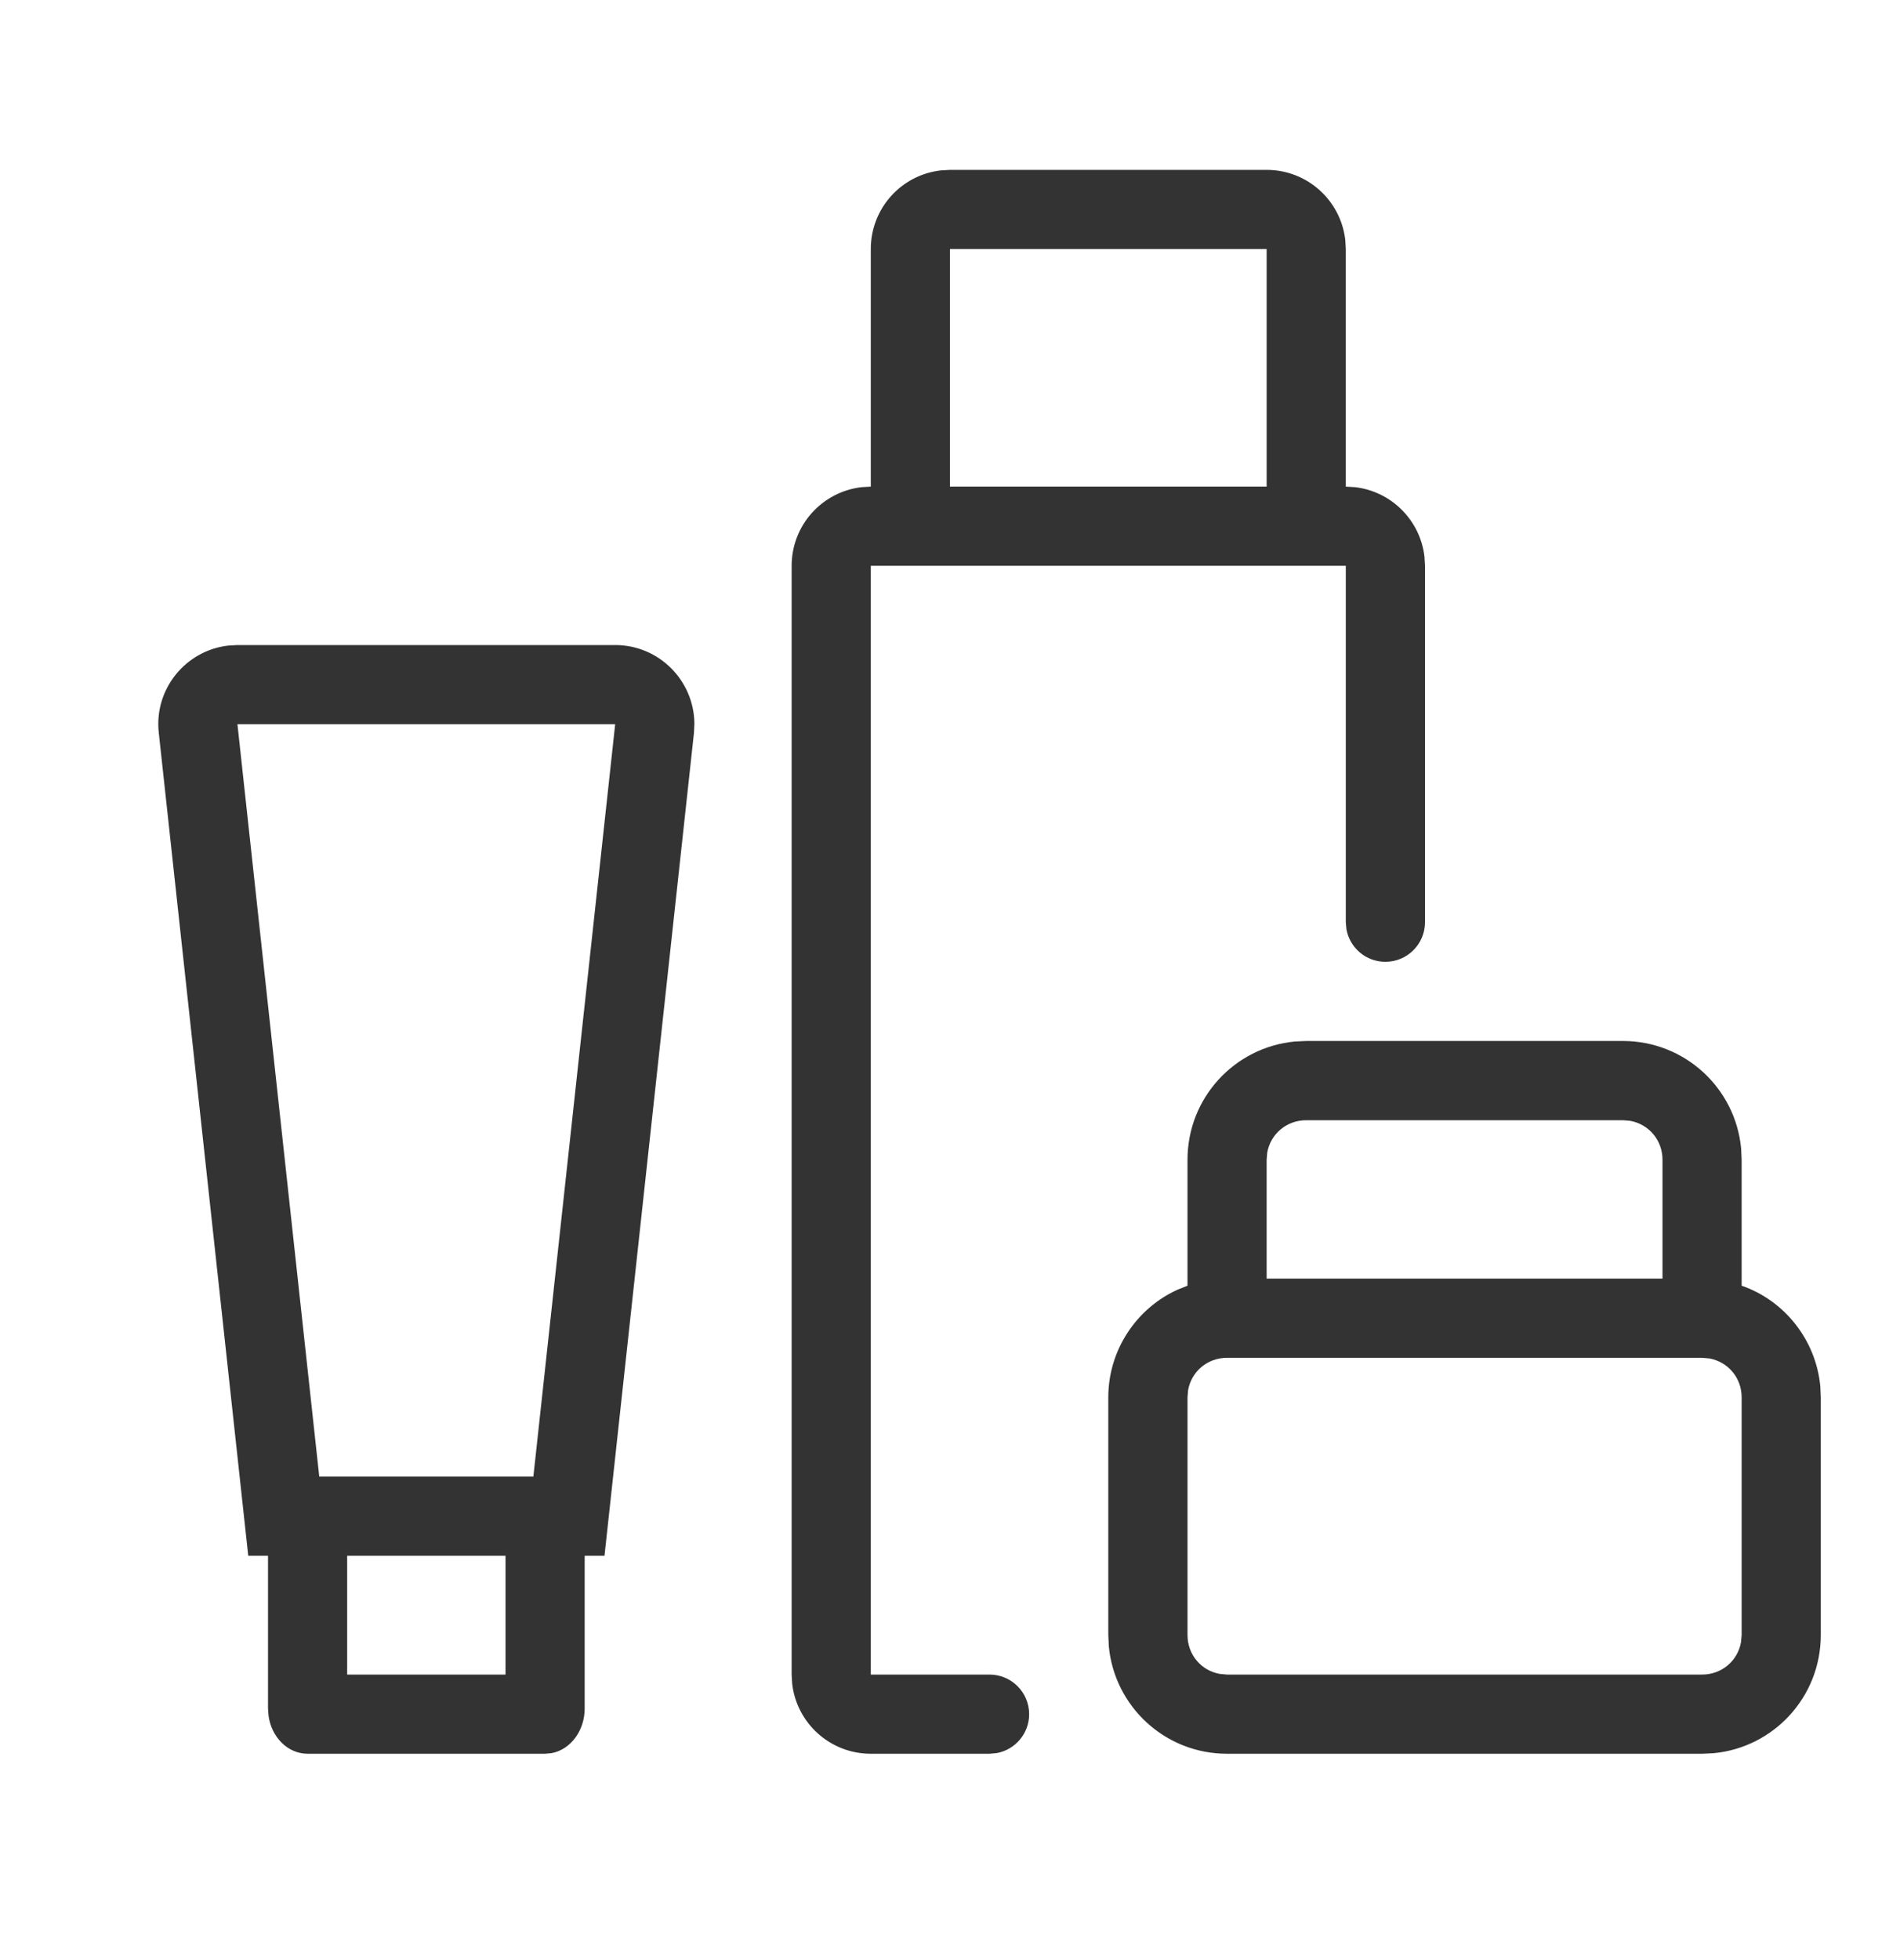 <svg width="32" height="33" viewBox="0 0 32 33" fill="none" xmlns="http://www.w3.org/2000/svg">
<g id="Icon / Illustrative / Products Samples">
<path id="Icon" fill-rule="evenodd" clip-rule="evenodd" d="M27.333 17.526C28.374 17.526 29.227 18.318 29.324 19.333L29.333 19.526V21.646C30.051 21.894 30.585 22.555 30.658 23.343L30.666 23.526V27.526C30.666 28.568 29.875 29.421 28.859 29.517L28.666 29.526H20.666C19.625 29.526 18.772 28.735 18.675 27.719L18.666 27.526V23.526C18.666 22.721 19.149 22.02 19.837 21.711L20 21.646V19.526C20 18.485 20.791 17.632 21.806 17.535L22 17.526H27.333ZM10.361 10.86C11.101 10.86 11.688 11.46 11.695 12.18L11.688 12.336L10.181 26.193H9.847V28.765C9.847 29.143 9.606 29.457 9.289 29.516L9.181 29.526H5.181C4.848 29.526 4.574 29.25 4.523 28.888L4.514 28.765V26.193H4.181L2.674 12.336C2.593 11.601 3.127 10.952 3.843 10.869L3.999 10.86H10.361ZM21.333 2.86C22.017 2.86 22.58 3.374 22.657 4.037L22.666 4.193V8.193L22.822 8.202C23.434 8.273 23.919 8.758 23.991 9.371L24 9.526V15.526C24 15.894 23.701 16.193 23.333 16.193C23.006 16.193 22.733 15.957 22.677 15.646L22.666 15.526V9.526H14.666V28.193H16.666C17.034 28.193 17.333 28.492 17.333 28.86C17.333 29.187 17.097 29.459 16.786 29.515L16.666 29.526H14.666C13.982 29.526 13.419 29.012 13.342 28.349L13.333 28.193V9.526C13.333 8.842 13.847 8.279 14.511 8.202L14.666 8.193V4.193C14.666 3.508 15.18 2.945 15.844 2.869L15.999 2.86H21.333ZM28.666 22.86H20.666C20.334 22.86 20.066 23.091 20.01 23.405L20 23.526V27.526C20 27.858 20.231 28.127 20.545 28.182L20.666 28.193H28.666C28.998 28.193 29.267 27.961 29.322 27.648L29.333 27.526V23.526C29.333 23.194 29.101 22.926 28.787 22.87L28.666 22.86ZM8.514 26.193H5.847V28.193H8.514V26.193ZM10.361 12.193H3.999L5.377 24.86H8.983L10.361 12.193ZM27.333 18.86H22C21.668 18.86 21.399 19.091 21.343 19.405L21.333 19.526V21.526H28V19.526C28 19.194 27.768 18.926 27.454 18.87L27.333 18.86ZM21.333 4.193H15.999V8.193H21.333V4.193Z" fill="#333333"/>
</g>
</svg>
